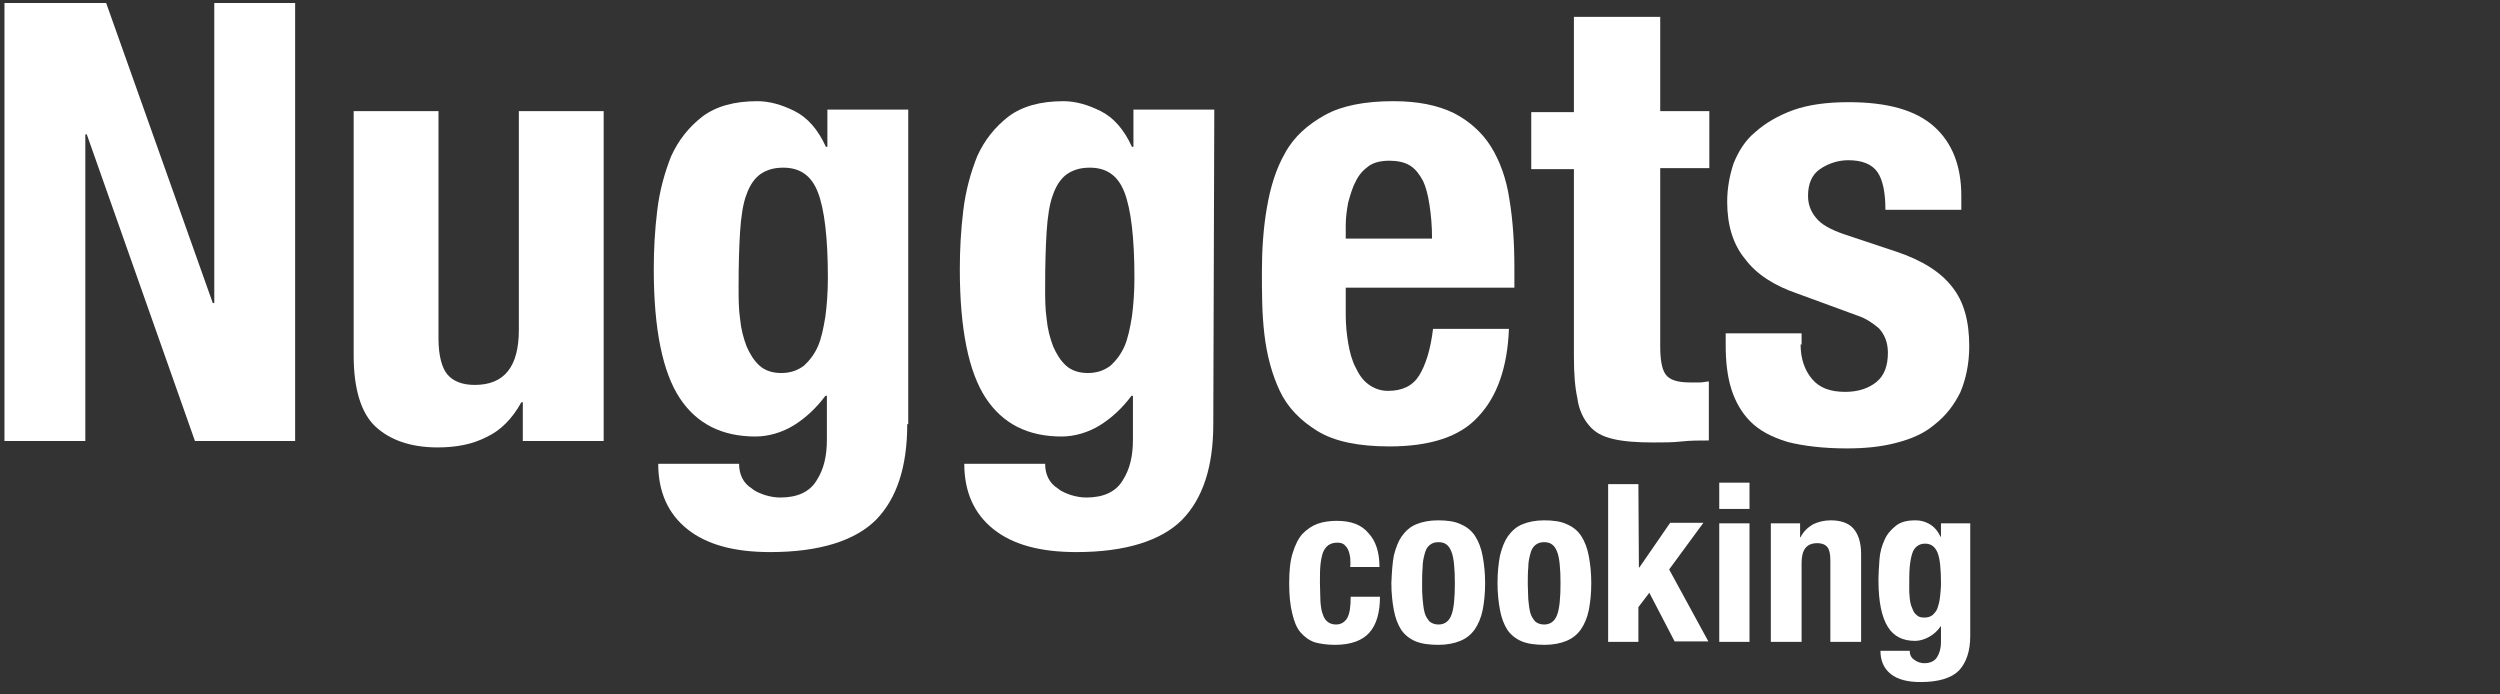 <?xml version="1.0" encoding="utf-8"?>
<!-- Generator: Adobe Illustrator 27.8.0, SVG Export Plug-In . SVG Version: 6.00 Build 0)  -->
<svg version="1.1" id="Calque_1" xmlns="http://www.w3.org/2000/svg" xmlns:xlink="http://www.w3.org/1999/xlink" x="0px" y="0px"
	 viewBox="0 0 504 140" style="enable-background:new 0 0 504 140;" xml:space="preserve">
<rect x="0" y="0" width="504" height="140" fill="#333333" stroke="none"/>
<style type="text/css">
	.st0{fill:#FFFFFF;}
	.st1{display:none;}
	.st2{display:inline;fill-rule:evenodd;clip-rule:evenodd;fill:#FFFFFF;}
</style>
<g id="Calque_2_00000129915625240090289730000000346390207461890742_">
	<g>
		<path class="st0" d="M42.9,61.1h0.3V0.6h16.3v88.3H39.3L17.5,27.1h-0.3v61.8H0.9V0.6h20.5L42.9,61.1z"/>
		<path class="st0" d="M105.1,81.1c-1.8,3.3-4.2,5.7-7,7c-2.9,1.5-6.2,2.1-9.9,2.1c-5.4,0-9.6-1.5-12.5-4.2s-4.4-7.6-4.4-14.3V22.4
			h17.1v45.9c0,3.4,0.7,5.9,1.8,7.2c1.1,1.3,2.9,2.1,5.5,2.1c6,0,8.9-3.7,8.9-11.1V22.4h17.1v66.5h-16.3v-7.8H105.1z"/>
		<path class="st0" d="M182.9,85.5c0,8.6-2.1,15-6.3,19.3c-4.2,4.2-11.4,6.5-21.3,6.5c-7.3,0-12.8-1.5-16.7-4.6s-5.9-7.5-5.9-13.2
			H149c0,2.1,0.8,3.9,2.6,5c0.8,0.7,1.8,1,2.6,1.3c1,0.3,2,0.5,3.1,0.5c3.4,0,5.9-1.1,7.3-3.4c1.5-2.3,2.1-5,2.1-8.3v-8.8h-0.3
			c-1.8,2.4-3.9,4.4-6.3,5.9c-2.4,1.5-5.2,2.3-7.8,2.3c-6.8,0-11.9-2.6-15.3-7.8c-3.4-5.2-5.2-13.8-5.2-25.9c0-3.9,0.2-7.8,0.7-11.9
			s1.5-7.6,2.8-10.9c1.5-3.3,3.6-5.9,6.3-8c2.8-2.1,6.5-3.1,11.1-3.1c2.4,0,4.9,0.7,7.5,2s4.7,3.7,6.3,7.2h0.3v-7.5h16.3v63.4H182.9
			z M149.2,64.3c0.2,2.1,0.7,3.9,1.3,5.5c0.7,1.6,1.5,2.9,2.6,3.9s2.6,1.5,4.4,1.5c1.8,0,3.3-0.5,4.6-1.5c1.1-1,2.1-2.3,2.8-3.9
			s1.1-3.6,1.5-6c0.3-2.3,0.5-4.9,0.5-7.8c0-8.1-0.7-13.8-2-17.2s-3.6-5-7-5c-2,0-3.4,0.5-4.6,1.3c-1.1,0.8-2.1,2.1-2.8,4.1
			c-0.7,1.8-1.1,4.4-1.3,7.5s-0.3,6.8-0.3,11.4C148.9,60.1,148.9,62.2,149.2,64.3z"/>
		<path class="st0" d="M244.6,85.5c0,8.6-2.1,15-6.3,19.3c-4.2,4.2-11.4,6.5-21.3,6.5c-7.3,0-12.8-1.5-16.7-4.6s-5.9-7.5-5.9-13.2
			h16.3c0,2.1,0.8,3.9,2.6,5c0.8,0.7,1.8,1,2.6,1.3c1,0.3,2,0.5,3.1,0.5c3.4,0,5.9-1.1,7.3-3.4c1.5-2.3,2.1-5,2.1-8.3v-8.8h-0.3
			c-1.8,2.4-3.9,4.4-6.3,5.9c-2.4,1.5-5.2,2.3-7.8,2.3c-6.8,0-11.9-2.6-15.3-7.8c-3.4-5.2-5.2-13.8-5.2-25.9c0-3.9,0.2-7.8,0.7-11.9
			s1.5-7.6,2.8-10.9c1.5-3.3,3.6-5.9,6.3-8c2.8-2.1,6.5-3.1,11.1-3.1c2.4,0,4.9,0.7,7.5,2s4.7,3.7,6.3,7.2h0.3v-7.5h16.3L244.6,85.5
			L244.6,85.5z M211,64.3c0.2,2.1,0.7,3.9,1.3,5.5c0.7,1.6,1.5,2.9,2.6,3.9s2.6,1.5,4.4,1.5c1.8,0,3.3-0.5,4.6-1.5
			c1.1-1,2.1-2.3,2.8-3.9s1.1-3.6,1.5-6c0.3-2.3,0.5-4.9,0.5-7.8c0-8.1-0.7-13.8-2-17.2s-3.6-5-7-5c-2,0-3.4,0.5-4.6,1.3
			c-1.1,0.8-2.1,2.1-2.8,4.1c-0.7,1.8-1.1,4.4-1.3,7.5s-0.3,6.8-0.3,11.4C210.7,60.1,210.7,62.2,211,64.3z"/>
		<path class="st0" d="M271.3,63.5c0,2,0.2,3.9,0.5,5.7s0.8,3.6,1.5,4.9c0.7,1.5,1.5,2.6,2.6,3.4s2.4,1.3,3.9,1.3c2.9,0,5-1,6.3-3.1
			s2.3-5.2,2.8-9.4h15.3c-0.3,7.8-2.4,13.7-6.2,17.7c-3.7,4.1-9.8,6-17.9,6c-6.2,0-11.1-1-14.5-3.1s-6-4.7-7.6-8.1
			s-2.6-7.2-3.1-11.4s-0.5-8.5-0.5-12.7c0-4.4,0.3-8.8,1-12.8c0.7-4.1,1.8-7.8,3.7-11.1c1.8-3.3,4.6-5.7,8-7.6s8.1-2.8,13.8-2.8
			c4.9,0,8.9,0.8,12.2,2.4c3.1,1.6,5.7,3.9,7.5,6.8s3.1,6.5,3.7,10.6c0.7,4.2,1,8.8,1,13.8v4h-34L271.3,63.5L271.3,63.5z
			 M288.2,41.4c-0.3-2-0.7-3.6-1.3-4.9c-0.7-1.3-1.5-2.4-2.6-3.1c-1.1-0.7-2.6-1-4.2-1s-3.1,0.3-4.2,1.1s-2,1.8-2.6,3.1
			c-0.7,1.3-1.1,2.8-1.5,4.2c-0.3,1.6-0.5,3.1-0.5,4.7v2.6h17.4C288.7,45.5,288.5,43.4,288.2,41.4z"/>
		<path class="st0" d="M334.7,3.4v19h9.9v11.5h-9.9v35.9c0,2.6,0.3,4.6,1.1,5.7c0.8,1.1,2.4,1.6,4.9,1.6c0.7,0,1.3,0,2,0
			s1.3-0.2,1.8-0.2v11.9c-2,0-3.7,0-5.5,0.2s-3.6,0.2-5.7,0.2c-3.3,0-6-0.2-8.1-0.7s-3.7-1.3-4.9-2.8c-1.1-1.3-2-3.1-2.3-5.4
			c-0.5-2.3-0.7-5-0.7-8.5V34.1h-8.6V22.6h8.6V3.4H334.7z"/>
		<path class="st0" d="M363,69.4c0,2.9,0.8,5.2,2.3,7S369,79,372,79c2.6,0,4.7-0.7,6.3-2c1.6-1.3,2.3-3.3,2.3-5.9
			c0-2.1-0.7-3.7-1.8-4.9c-1.3-1.1-2.6-2-4.4-2.6l-12-4.4c-4.7-1.6-8.3-3.9-10.6-7c-2.4-2.9-3.6-6.8-3.6-11.5c0-2.8,0.5-5.4,1.3-7.8
			c1-2.4,2.3-4.6,4.4-6.3c2-1.8,4.6-3.3,7.6-4.4c3.1-1.1,6.8-1.6,11.2-1.6c7.8,0,13.5,1.6,17.2,4.9s5.5,8,5.5,14v2.8h-15.3
			c0-3.4-0.5-6-1.6-7.6s-3.1-2.4-5.9-2.4c-2.1,0-4.1,0.7-5.7,1.8s-2.4,2.9-2.4,5.4c0,1.6,0.5,3.1,1.6,4.4c1,1.3,2.9,2.4,5.9,3.4
			l10.2,3.4c5.4,1.8,9.1,4.2,11.4,7.2c2.3,2.9,3.4,6.8,3.4,11.9c0,3.6-0.7,6.7-1.8,9.3c-1.3,2.6-2.9,4.7-5.2,6.5
			c-2.1,1.8-4.7,2.9-7.8,3.7c-3.1,0.8-6.3,1.1-9.9,1.1c-4.7,0-8.8-0.5-11.9-1.3c-3.3-1-5.7-2.3-7.5-4.1s-3.1-4.1-3.9-6.7
			s-1.1-5.5-1.1-8.8v-2.3h15.3v2.3L363,69.4L363,69.4z"/>
	</g>
</g>
<g id="Calque_3">
</g>
<g id="Calque_1_00000116939303278566462960000003287958707191529857_">
	<g class="st1">
		<path class="st2" d="M235.8,71.6h-8c-1.2,0-2.2,1-2.2,2.2v15.3l-0.1,0.1c-4.7,4-10.6,6.1-16.7,6.1c-14.4,0-26-11.7-26-26
			s11.7-26,26-26c5.6,0,10.9,1.8,15.4,5.1c0.9,0.7,2.1,0.6,2.9-0.2l5.7-5.7c0.4-0.4,0.7-1,0.6-1.7c0-0.6-0.3-1.2-0.8-1.6
			c-6.8-5.3-15.2-8.3-23.8-8.3c-21.2,0-38.4,17.2-38.4,38.4s17.2,38.4,38.4,38.4c10.9,0,21.4-4.7,28.7-12.9c0.4-0.4,0.6-0.9,0.6-1.5
			V73.8C238,72.5,237.1,71.6,235.8,71.6 M502.8,34.4c-0.4-0.6-1.1-1-1.8-1h-8.7c-0.9,0-1.7,0.5-2,1.3l-24.5,56.8l-24.9-56.8
			c-0.4-0.8-1.1-1.3-2-1.3h-8.7c-0.7,0-1.4,0.4-1.8,1s-0.5,1.4-0.2,2.1l30.2,68.8c0.3,0.8,1.1,1.3,2,1.3h11c0.9,0,1.7-0.5,2-1.3
			L503,36.5C503.3,35.8,503.2,35,502.8,34.4"/>
		<path class="st2" d="M388.7,34.8c-0.4-0.8-1.1-1.3-2-1.3h-11c-0.9,0-1.7,0.5-2,1.3L344,103.6c-0.3,0.7-0.2,1.5,0.2,2.1
			c0.4,0.6,1.1,1,1.8,1h8.7c0.9,0,1.7-0.5,2-1.3l24.5-56.9l24.9,56.9c0.4,0.8,1.1,1.3,2,1.3h8.7c0.7,0,1.4-0.4,1.8-1
			s0.5-1.4,0.2-2.1L388.7,34.8L388.7,34.8z M309.2,81.5l0.5-0.2c8.7-4.2,14.3-13.1,14.3-22.7c0-13.9-11.3-25.2-25.2-25.2h-31.9
			c-1.2,0-2.2,1-2.2,2.2v68.9c0,1.2,1,2.2,2.2,2.2h8c1.2,0,2.2-1,2.2-2.2V45.8h21.7c7,0,12.8,5.8,12.8,12.8c0,5.9-4,11-9.7,12.4
			c-1,0.3-2.1,0.4-3.1,0.4h-8c-0.8,0-1.6,0.5-2,1.2s-0.3,1.6,0.2,2.3l22.6,30.9c0.4,0.6,1.1,0.9,1.8,0.9h9.9c0.8,0,1.6-0.5,2-1.2
			c0.4-0.8,0.3-1.6-0.2-2.3L309.2,81.5L309.2,81.5z M107.2,81c-7.3-4.8-11.4-8.8-15-16.1c-2.5,5-8.2,12.4-18,18.2
			c-4.9,15.1-28,44-35.4,39.9c-2.2-1.2-2.6-2.8-2.2-4.4c0.5-4.1,9.1-13.6,9.1-13.6s0.2,2,2.9,6.2c-3.6-11.2,6-25,8.5-29.7
			c4-1.3,4.3-6.4,4.3-6.4c0.3-7.9-3.3-13.6-6.7-17c2.5,3,3.2,7.5,3.4,11.7l0,0c0,0.5,0,0.9,0,1.4c-0.1,3.4-1.2,8.2-3.4,8.2l0,0
			c-2.3-0.1-5.1,0.4-7.6,1.2l-5.6,1.3c0,0,3-0.1,4.6,1.2c-1.8,2.9-5.8,6.5-10.2,8.6c-6.5,3-8.3-3-5-6.8c0.8-0.9,1.6-1.7,2.4-2.4
			c-0.5-0.5-0.8-1.2-0.9-2.1l0,0c-0.5-2-0.2-4.5,2.6-8.6c0.5-0.9,1.2-1.8,2-2.7c0,0,0-0.1,0.1-0.1l0.1-0.1c0,0,0,0,0.1-0.1
			c0.2-0.2,0.4-0.4,0.6-0.7c3.3-3.4,8.6-7,16.9-10.2C64.4,43.7,67.9,41,67.9,41c1.1-1.1,2.9-2.5,3.6-2.8c-5.1-8.8-6.1-21.1-4.8-24.5
			c-0.1,0.2-0.2,0.4-0.3,0.6c0.5-1.1,0.8-1.5,1.3-2.1c1.4-1.6,6.1-2.5,7.7,1c0.9,1.8,1.1,4.2,1,6c-3.7-0.2-7.1,4-7.1,4
			s3.1-1.5,6.9-1.5c0,0,1,0.9,2.3,2.6c-1.7,3.2-4.5,10-2.5,17.2c0.3,1.4,0.9,2.6,1.5,3.7c0,0,0,0.1,0.1,0.1c0.1,0.1,0.1,0.1,0.1,0.2
			c3.4,5.1,9.5,5.7,9.5,5.7c-2.9-1.5-5.3-3.8-6.8-6.6c-0.8-1.5-1.3-2.8-1.6-3.8c-1.6-6.3,0.8-10,2.1-12.5c3.2-4.9,8.9-7.9,15.2-7.2
			c8.7,1,15,8.9,14,17.6c-0.6,5.3-3.8,9.7-8.2,12.1c1.1,2.8-0.1,6.3-0.1,6.3c2.6,3.3,2.8,5.2,2.7,7c-3.4-0.5-6.6,1.7-6.6,1.7
			s6.5-1.5,10.2,1.8c2.4,2.6,4.1,5,5.1,6.8c1.4,2.5,7.9,2.7,7.1,7.2C119.8,86,114.9,86.1,107.2,81 M69.6,0C31.1,0,0,31.1,0,69.6
			s31.1,69.6,69.6,69.6s69.6-31.2,69.6-69.6S108,0,69.6,0 M73.8,51.7c0.8-0.8,0.8-2.1,0-3c-0.8-0.8-2.1-0.8-2.9,0s-0.8,2.1,0,2.9
			C71.7,52.5,73,52.5,73.8,51.7 M66.4,53.2c-0.8,0.8-0.8,2.1,0,3c0.8,0.8,2.1,0.8,2.9,0s0.8-2.1,0-3C68.6,52.4,67.2,52.4,66.4,53.2"
			/>
		<path class="st2" d="M79.2,54.2c-1.3-1.3-3.3-1.3-4.6,0l-2.7,2.7c-1.3,1.3-1.3,3.3,0,4.6l3,3c1.3,1.3,3.3,1.3,4.6,0l2.7-2.7
			c1.3-1.3,1.3-3.3,0-4.6L79.2,54.2L79.2,54.2z M95.8,41.4c-2.2-2.6,1.9-7.2,4.4-4.5C104.8,42.1,97.9,44,95.8,41.4 M105,44.1
			c3.4-6.6-1.4-10.4-4.8-13.5c-5.4-5-10.7-7.2-16.8-0.2c-6.1,7-2.2,15.1,3.3,19.1C92.4,53.4,101.6,50.7,105,44.1"/>
	</g>
	<g>
		<path class="st0" d="M272.2,112.4c-0.1-0.6-0.2-1.1-0.4-1.5c-0.2-0.5-0.5-0.8-0.8-1.1c-0.4-0.3-0.8-0.4-1.4-0.4
			c-0.8,0-1.3,0.2-1.8,0.5c-0.5,0.4-0.8,0.8-1.1,1.5c-0.2,0.6-0.4,1.5-0.5,2.5s-0.1,2.2-0.1,3.6c0,1.5,0.1,2.8,0.1,3.8
			c0.1,1.1,0.2,1.9,0.5,2.6c0.2,0.7,0.6,1.2,1,1.5s1,0.5,1.6,0.5c1.1,0,1.8-0.5,2.3-1.3c0.5-0.9,0.7-2.3,0.7-4.3h5.9
			c0,3.2-0.7,5.6-2.1,7.2s-3.7,2.5-7,2.5c-1.5,0-2.9-0.2-4-0.5c-1.2-0.4-2.1-1.1-2.9-2c-0.8-0.9-1.3-2.2-1.7-3.9
			c-0.4-1.6-0.6-3.6-0.6-6c0-2.5,0.2-4.5,0.7-6.1s1.1-2.9,2-3.9c0.9-0.9,1.9-1.6,3-2s2.5-0.6,3.9-0.6c2.9,0,5,0.8,6.4,2.5
			c1.5,1.6,2.2,3.9,2.2,6.8h-5.9C272.3,113.5,272.2,113,272.2,112.4z"/>
		<path class="st0" d="M281,112c0.4-1.6,0.9-2.9,1.6-3.9c0.8-1.1,1.7-1.9,2.9-2.4c1.2-0.5,2.7-0.8,4.4-0.8c1.8,0,3.4,0.2,4.6,0.8
			c1.2,0.5,2.2,1.3,2.9,2.4c0.7,1.1,1.2,2.4,1.5,4s0.5,3.4,0.5,5.5c0,2-0.2,3.9-0.5,5.4s-0.9,2.9-1.6,3.9c-0.8,1.1-1.7,1.8-2.9,2.3
			c-1.2,0.5-2.7,0.8-4.4,0.8c-1.8,0-3.4-0.2-4.6-0.7s-2.2-1.3-2.9-2.3c-0.7-1.1-1.2-2.4-1.5-4s-0.5-3.4-0.5-5.5
			C280.6,115.4,280.7,113.6,281,112z M286.8,120.8c0.1,1.1,0.2,1.9,0.4,2.7c0.2,0.8,0.6,1.3,1,1.8c0.5,0.4,1.1,0.6,1.8,0.6
			c1.2,0,2.1-0.6,2.6-1.9s0.7-3.5,0.7-6.4s-0.2-5.2-0.7-6.4c-0.5-1.3-1.3-1.9-2.6-1.9c-0.8,0-1.3,0.2-1.8,0.6s-0.8,1-1,1.8
			s-0.4,1.6-0.4,2.7c-0.1,1.1-0.1,2.2-0.1,3.4S286.7,119.8,286.8,120.8z"/>
		<path class="st0" d="M302.4,112c0.4-1.6,0.9-2.9,1.6-3.9c0.8-1.1,1.7-1.9,2.9-2.4c1.2-0.5,2.7-0.8,4.4-0.8c1.8,0,3.4,0.2,4.6,0.8
			c1.2,0.5,2.2,1.3,2.9,2.4c0.7,1.1,1.2,2.4,1.5,4s0.5,3.4,0.5,5.5c0,2-0.2,3.9-0.5,5.4s-0.9,2.9-1.6,3.9c-0.8,1.1-1.7,1.8-2.9,2.3
			c-1.2,0.5-2.7,0.8-4.4,0.8c-1.8,0-3.4-0.2-4.6-0.7s-2.2-1.3-2.9-2.3c-0.7-1.1-1.2-2.4-1.5-4s-0.5-3.4-0.5-5.5
			S302.1,113.6,302.4,112z M308.1,120.8c0.1,1.1,0.2,1.9,0.4,2.7c0.2,0.8,0.6,1.3,1,1.8c0.5,0.4,1.1,0.6,1.8,0.6
			c1.2,0,2.1-0.6,2.6-1.9s0.7-3.5,0.7-6.4s-0.2-5.2-0.7-6.4c-0.5-1.3-1.3-1.9-2.6-1.9c-0.8,0-1.3,0.2-1.8,0.6s-0.8,1-1,1.8
			s-0.4,1.6-0.4,2.7c-0.1,1.1-0.1,2.2-0.1,3.4S308.1,119.8,308.1,120.8z"/>
		<path class="st0" d="M330.4,114.4h0.1l6.2-9h6.7l-6.9,9.4l7.9,14.5h-6.8l-5.1-9.8l-2.2,2.9v7h-6.1V97.6h6.1L330.4,114.4
			L330.4,114.4z"/>
		<path class="st0" d="M352.7,97.3v5.3h-6.1v-5.3H352.7z M352.7,105.5v23.9h-6.1v-23.9C346.6,105.5,352.7,105.5,352.7,105.5z"/>
		<path class="st0" d="M362.9,105.5v2.8h0.1c0.6-1.2,1.5-2,2.5-2.6c1.1-0.5,2.2-0.8,3.6-0.8c1.9,0,3.5,0.5,4.5,1.6s1.6,2.8,1.6,5.2
			v17.7H369v-16.5c0-1.2-0.2-2.1-0.6-2.6s-1.1-0.8-2-0.8c-2.2,0-3.2,1.3-3.2,4v15.9H357v-23.9C357,105.5,362.9,105.5,362.9,105.5z"
			/>
		<path class="st0" d="M397.2,128.2c0,3.1-0.8,5.4-2.3,7c-1.5,1.5-4.1,2.3-7.7,2.3c-2.6,0-4.6-0.5-6-1.6s-2.1-2.7-2.1-4.7h5.9
			c0,0.8,0.3,1.4,0.9,1.8c0.3,0.2,0.6,0.4,0.9,0.5c0.4,0.1,0.7,0.2,1.1,0.2c1.2,0,2.1-0.4,2.6-1.2s0.8-1.8,0.8-3v-3.2h-0.1
			c-0.6,0.9-1.4,1.6-2.3,2.1c-0.9,0.5-1.9,0.8-2.8,0.8c-2.5,0-4.3-0.9-5.5-2.8c-1.2-1.9-1.9-5-1.9-9.3c0-1.4,0.1-2.8,0.2-4.3
			s0.5-2.8,1-3.9c0.5-1.2,1.3-2.1,2.3-2.9s2.3-1.1,4-1.1c0.9,0,1.8,0.2,2.7,0.7c0.9,0.5,1.7,1.3,2.3,2.6h0.1v-2.7h5.9V128.2z
			 M385,120.6c0.1,0.8,0.2,1.4,0.5,2c0.2,0.6,0.5,1.1,0.9,1.4c0.4,0.4,0.9,0.5,1.6,0.5s1.2-0.2,1.6-0.5c0.4-0.4,0.8-0.8,1-1.4
			s0.4-1.3,0.5-2.2c0.1-0.8,0.2-1.8,0.2-2.8c0-2.9-0.2-5-0.7-6.2s-1.3-1.8-2.5-1.8c-0.7,0-1.2,0.2-1.6,0.5s-0.8,0.8-1,1.5
			c-0.2,0.6-0.4,1.6-0.5,2.7s-0.1,2.5-0.1,4.1C384.9,119.1,384.9,119.8,385,120.6z"/>
	</g>
</g>
</svg>
